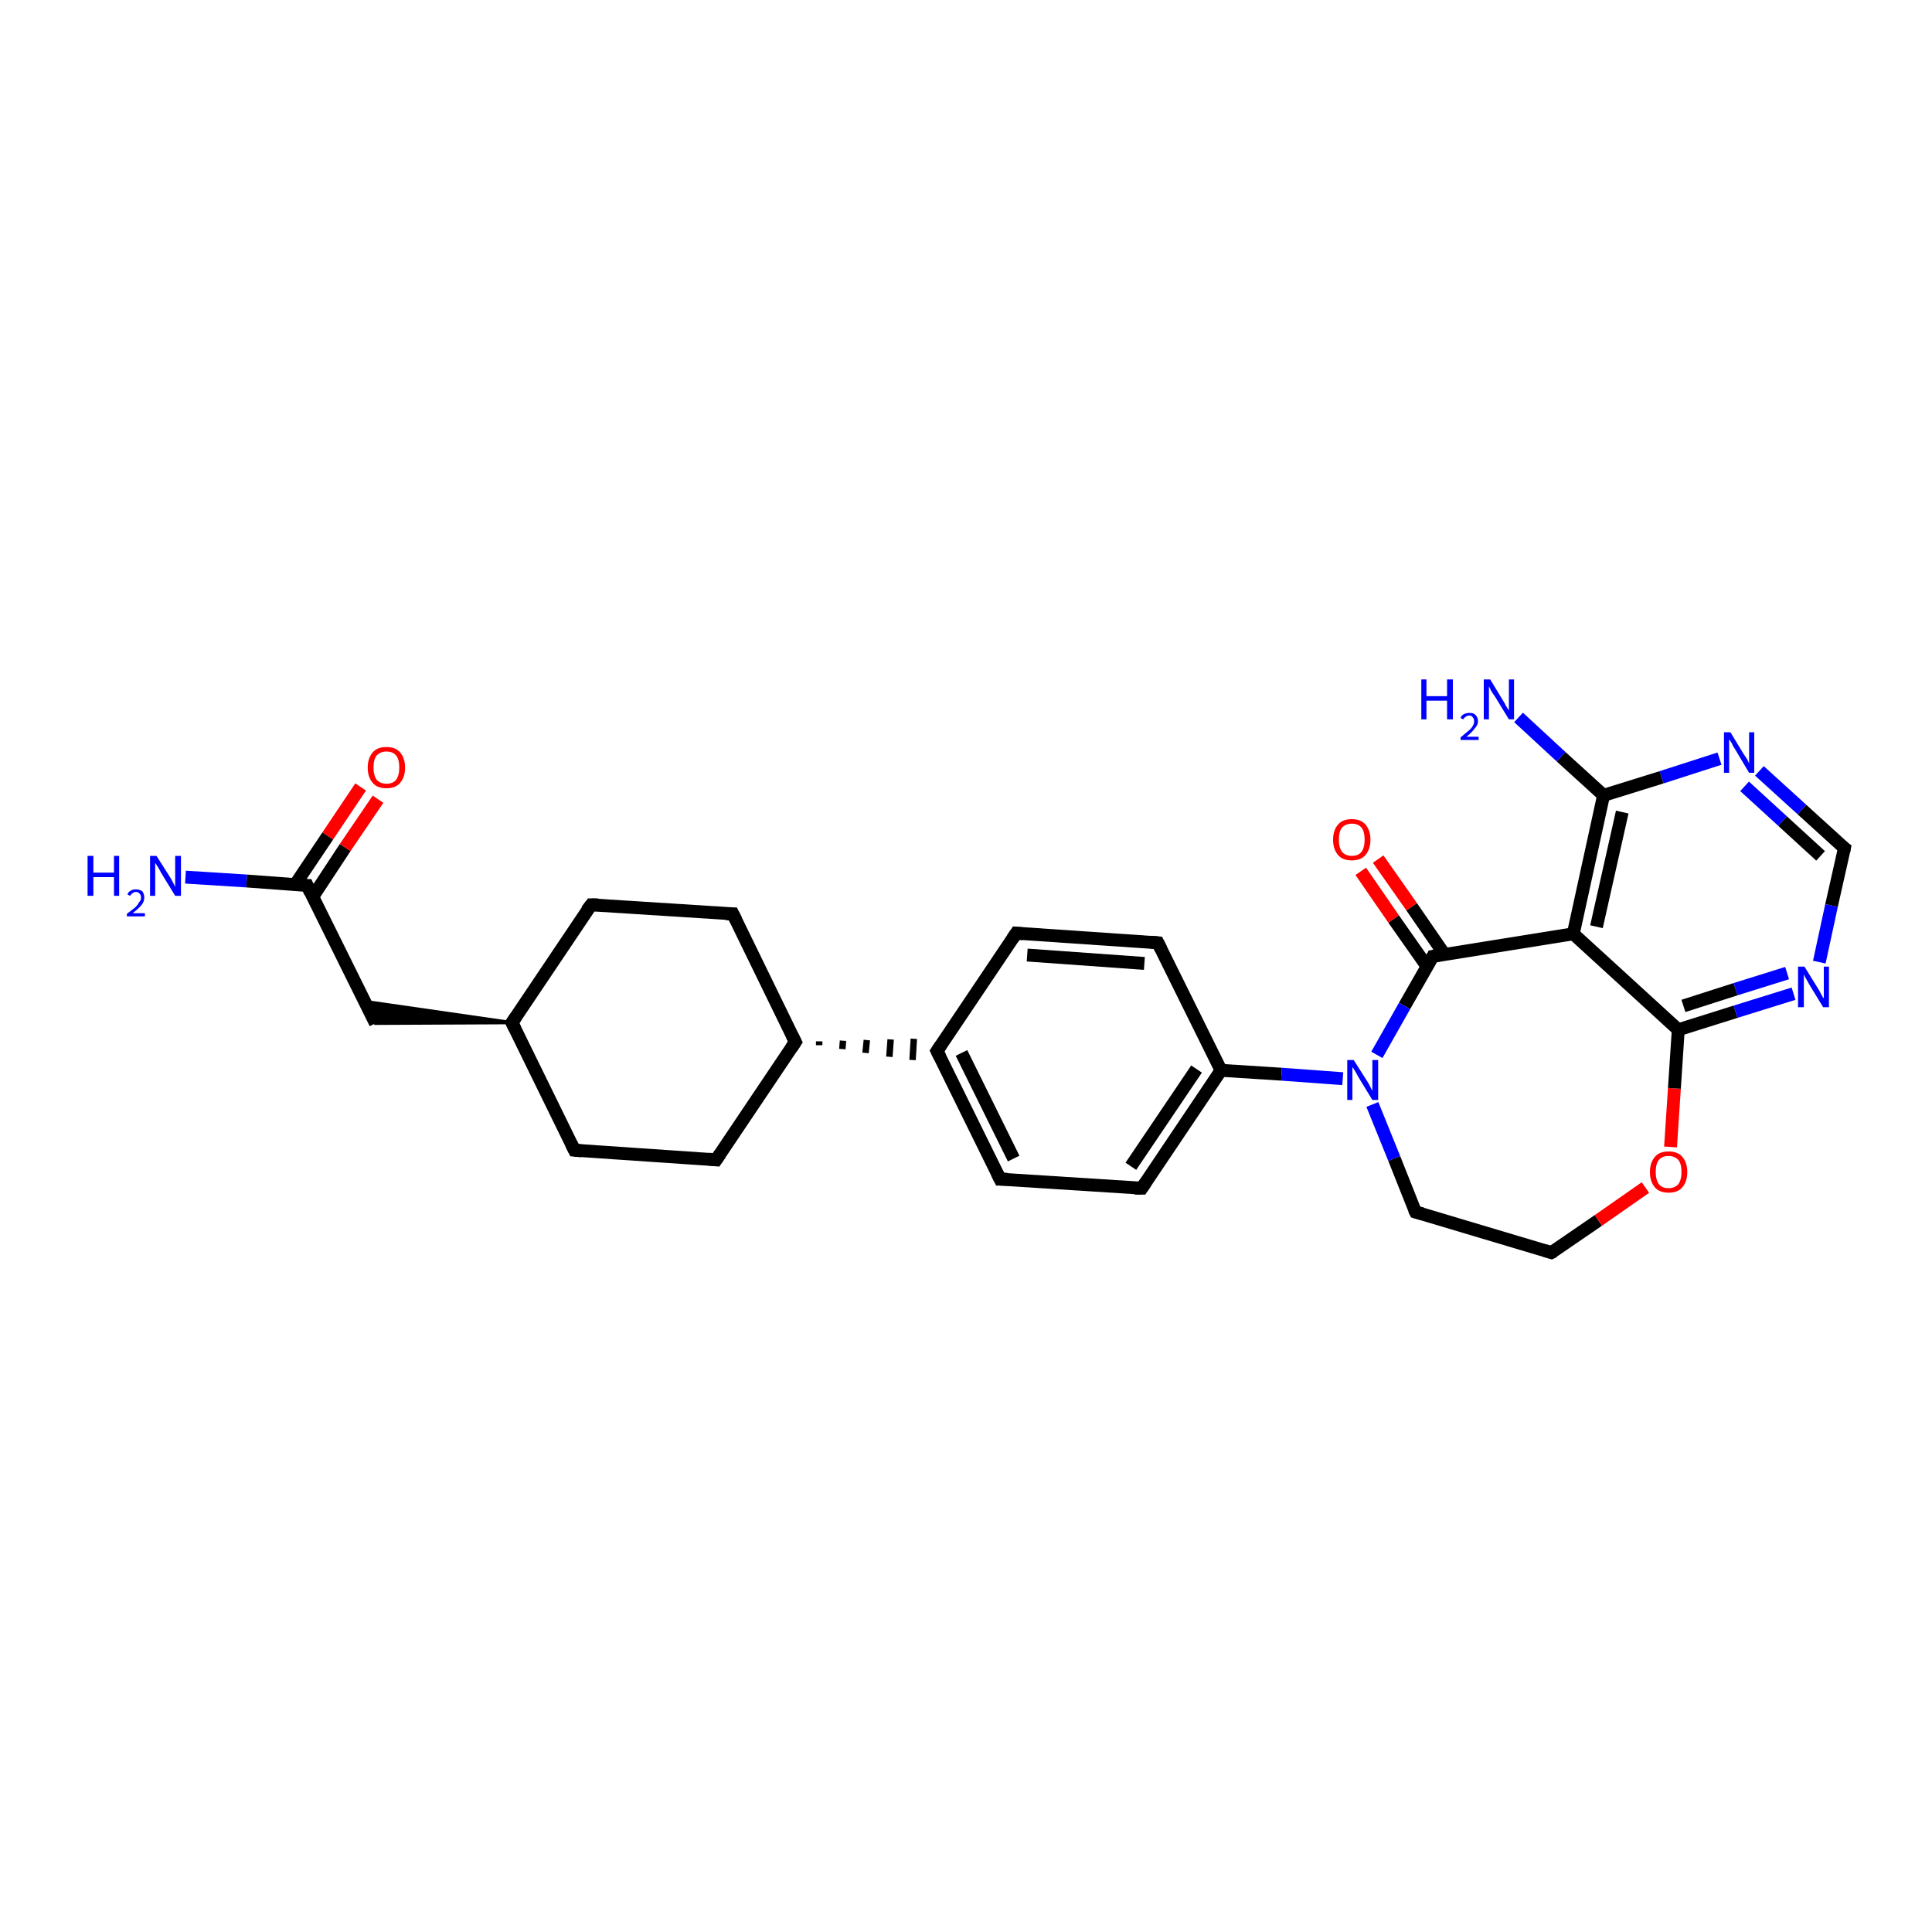 <?xml version='1.0' encoding='iso-8859-1'?>
<svg version='1.1' baseProfile='full'
              xmlns='http://www.w3.org/2000/svg'
                      xmlns:rdkit='http://www.rdkit.org/xml'
                      xmlns:xlink='http://www.w3.org/1999/xlink'
                  xml:space='preserve'
width='300px' height='300px' viewBox='0 0 300 300'>
<!-- END OF HEADER -->
<rect style='opacity:1.0;fill:#FFFFFF;stroke:none' width='300.0' height='300.0' x='0.0' y='0.0'> </rect>
<path class='bond-0 atom-0 atom-1' d='M 28.8,136.2 L 38.3,136.8' style='fill:none;fill-rule:evenodd;stroke:#0000FF;stroke-width:2.0px;stroke-linecap:butt;stroke-linejoin:miter;stroke-opacity:1' />
<path class='bond-0 atom-0 atom-1' d='M 38.3,136.8 L 47.7,137.5' style='fill:none;fill-rule:evenodd;stroke:#000000;stroke-width:2.0px;stroke-linecap:butt;stroke-linejoin:miter;stroke-opacity:1' />
<path class='bond-1 atom-1 atom-2' d='M 48.6,139.2 L 53.6,131.6' style='fill:none;fill-rule:evenodd;stroke:#000000;stroke-width:2.0px;stroke-linecap:butt;stroke-linejoin:miter;stroke-opacity:1' />
<path class='bond-1 atom-1 atom-2' d='M 53.6,131.6 L 58.7,124.1' style='fill:none;fill-rule:evenodd;stroke:#FF0000;stroke-width:2.0px;stroke-linecap:butt;stroke-linejoin:miter;stroke-opacity:1' />
<path class='bond-1 atom-1 atom-2' d='M 45.8,137.4 L 50.9,129.8' style='fill:none;fill-rule:evenodd;stroke:#000000;stroke-width:2.0px;stroke-linecap:butt;stroke-linejoin:miter;stroke-opacity:1' />
<path class='bond-1 atom-1 atom-2' d='M 50.9,129.8 L 56.0,122.2' style='fill:none;fill-rule:evenodd;stroke:#FF0000;stroke-width:2.0px;stroke-linecap:butt;stroke-linejoin:miter;stroke-opacity:1' />
<path class='bond-2 atom-1 atom-3' d='M 47.7,137.5 L 58.3,158.9' style='fill:none;fill-rule:evenodd;stroke:#000000;stroke-width:2.0px;stroke-linecap:butt;stroke-linejoin:miter;stroke-opacity:1' />
<path class='bond-3 atom-4 atom-3' d='M 79.5,158.8 L 58.3,158.9 L 56.6,155.5 Z' style='fill:#000000;fill-rule:evenodd;fill-opacity:1;stroke:#000000;stroke-width:0.5px;stroke-linecap:butt;stroke-linejoin:miter;stroke-opacity:1;' />
<path class='bond-4 atom-4 atom-5' d='M 79.5,158.8 L 91.8,140.5' style='fill:none;fill-rule:evenodd;stroke:#000000;stroke-width:2.0px;stroke-linecap:butt;stroke-linejoin:miter;stroke-opacity:1' />
<path class='bond-5 atom-5 atom-6' d='M 91.8,140.5 L 113.8,141.9' style='fill:none;fill-rule:evenodd;stroke:#000000;stroke-width:2.0px;stroke-linecap:butt;stroke-linejoin:miter;stroke-opacity:1' />
<path class='bond-6 atom-6 atom-7' d='M 113.8,141.9 L 123.5,161.8' style='fill:none;fill-rule:evenodd;stroke:#000000;stroke-width:2.0px;stroke-linecap:butt;stroke-linejoin:miter;stroke-opacity:1' />
<path class='bond-7 atom-7 atom-8' d='M 123.5,161.8 L 111.2,180.1' style='fill:none;fill-rule:evenodd;stroke:#000000;stroke-width:2.0px;stroke-linecap:butt;stroke-linejoin:miter;stroke-opacity:1' />
<path class='bond-8 atom-8 atom-9' d='M 111.2,180.1 L 89.2,178.6' style='fill:none;fill-rule:evenodd;stroke:#000000;stroke-width:2.0px;stroke-linecap:butt;stroke-linejoin:miter;stroke-opacity:1' />
<path class='bond-9 atom-7 atom-10' d='M 127.2,162.3 L 127.2,161.7' style='fill:none;fill-rule:evenodd;stroke:#000000;stroke-width:1.0px;stroke-linecap:butt;stroke-linejoin:miter;stroke-opacity:1' />
<path class='bond-9 atom-7 atom-10' d='M 130.8,162.9 L 130.9,161.6' style='fill:none;fill-rule:evenodd;stroke:#000000;stroke-width:1.0px;stroke-linecap:butt;stroke-linejoin:miter;stroke-opacity:1' />
<path class='bond-9 atom-7 atom-10' d='M 134.4,163.5 L 134.6,161.5' style='fill:none;fill-rule:evenodd;stroke:#000000;stroke-width:1.0px;stroke-linecap:butt;stroke-linejoin:miter;stroke-opacity:1' />
<path class='bond-9 atom-7 atom-10' d='M 138.1,164.1 L 138.3,161.4' style='fill:none;fill-rule:evenodd;stroke:#000000;stroke-width:1.0px;stroke-linecap:butt;stroke-linejoin:miter;stroke-opacity:1' />
<path class='bond-9 atom-7 atom-10' d='M 141.7,164.6 L 141.9,161.3' style='fill:none;fill-rule:evenodd;stroke:#000000;stroke-width:1.0px;stroke-linecap:butt;stroke-linejoin:miter;stroke-opacity:1' />
<path class='bond-10 atom-10 atom-11' d='M 145.5,163.2 L 155.3,183.1' style='fill:none;fill-rule:evenodd;stroke:#000000;stroke-width:2.0px;stroke-linecap:butt;stroke-linejoin:miter;stroke-opacity:1' />
<path class='bond-10 atom-10 atom-11' d='M 149.3,163.5 L 157.4,179.9' style='fill:none;fill-rule:evenodd;stroke:#000000;stroke-width:2.0px;stroke-linecap:butt;stroke-linejoin:miter;stroke-opacity:1' />
<path class='bond-11 atom-11 atom-12' d='M 155.3,183.1 L 177.3,184.5' style='fill:none;fill-rule:evenodd;stroke:#000000;stroke-width:2.0px;stroke-linecap:butt;stroke-linejoin:miter;stroke-opacity:1' />
<path class='bond-12 atom-12 atom-13' d='M 177.3,184.5 L 189.6,166.2' style='fill:none;fill-rule:evenodd;stroke:#000000;stroke-width:2.0px;stroke-linecap:butt;stroke-linejoin:miter;stroke-opacity:1' />
<path class='bond-12 atom-12 atom-13' d='M 175.6,181.1 L 185.8,166.0' style='fill:none;fill-rule:evenodd;stroke:#000000;stroke-width:2.0px;stroke-linecap:butt;stroke-linejoin:miter;stroke-opacity:1' />
<path class='bond-13 atom-13 atom-14' d='M 189.6,166.2 L 179.8,146.4' style='fill:none;fill-rule:evenodd;stroke:#000000;stroke-width:2.0px;stroke-linecap:butt;stroke-linejoin:miter;stroke-opacity:1' />
<path class='bond-14 atom-14 atom-15' d='M 179.8,146.4 L 157.8,144.9' style='fill:none;fill-rule:evenodd;stroke:#000000;stroke-width:2.0px;stroke-linecap:butt;stroke-linejoin:miter;stroke-opacity:1' />
<path class='bond-14 atom-14 atom-15' d='M 177.7,149.6 L 159.5,148.3' style='fill:none;fill-rule:evenodd;stroke:#000000;stroke-width:2.0px;stroke-linecap:butt;stroke-linejoin:miter;stroke-opacity:1' />
<path class='bond-15 atom-13 atom-16' d='M 189.6,166.2 L 199.0,166.8' style='fill:none;fill-rule:evenodd;stroke:#000000;stroke-width:2.0px;stroke-linecap:butt;stroke-linejoin:miter;stroke-opacity:1' />
<path class='bond-15 atom-13 atom-16' d='M 199.0,166.8 L 208.5,167.5' style='fill:none;fill-rule:evenodd;stroke:#0000FF;stroke-width:2.0px;stroke-linecap:butt;stroke-linejoin:miter;stroke-opacity:1' />
<path class='bond-16 atom-16 atom-17' d='M 213.1,171.5 L 216.5,179.9' style='fill:none;fill-rule:evenodd;stroke:#0000FF;stroke-width:2.0px;stroke-linecap:butt;stroke-linejoin:miter;stroke-opacity:1' />
<path class='bond-16 atom-16 atom-17' d='M 216.5,179.9 L 219.8,188.2' style='fill:none;fill-rule:evenodd;stroke:#000000;stroke-width:2.0px;stroke-linecap:butt;stroke-linejoin:miter;stroke-opacity:1' />
<path class='bond-17 atom-17 atom-18' d='M 219.8,188.2 L 240.9,194.5' style='fill:none;fill-rule:evenodd;stroke:#000000;stroke-width:2.0px;stroke-linecap:butt;stroke-linejoin:miter;stroke-opacity:1' />
<path class='bond-18 atom-18 atom-19' d='M 240.9,194.5 L 248.2,189.5' style='fill:none;fill-rule:evenodd;stroke:#000000;stroke-width:2.0px;stroke-linecap:butt;stroke-linejoin:miter;stroke-opacity:1' />
<path class='bond-18 atom-18 atom-19' d='M 248.2,189.5 L 255.5,184.4' style='fill:none;fill-rule:evenodd;stroke:#FF0000;stroke-width:2.0px;stroke-linecap:butt;stroke-linejoin:miter;stroke-opacity:1' />
<path class='bond-19 atom-19 atom-20' d='M 259.4,178.1 L 260.0,169.0' style='fill:none;fill-rule:evenodd;stroke:#FF0000;stroke-width:2.0px;stroke-linecap:butt;stroke-linejoin:miter;stroke-opacity:1' />
<path class='bond-19 atom-19 atom-20' d='M 260.0,169.0 L 260.6,159.9' style='fill:none;fill-rule:evenodd;stroke:#000000;stroke-width:2.0px;stroke-linecap:butt;stroke-linejoin:miter;stroke-opacity:1' />
<path class='bond-20 atom-20 atom-21' d='M 260.6,159.9 L 269.5,157.1' style='fill:none;fill-rule:evenodd;stroke:#000000;stroke-width:2.0px;stroke-linecap:butt;stroke-linejoin:miter;stroke-opacity:1' />
<path class='bond-20 atom-20 atom-21' d='M 269.5,157.1 L 278.5,154.3' style='fill:none;fill-rule:evenodd;stroke:#0000FF;stroke-width:2.0px;stroke-linecap:butt;stroke-linejoin:miter;stroke-opacity:1' />
<path class='bond-20 atom-20 atom-21' d='M 261.4,156.2 L 269.5,153.6' style='fill:none;fill-rule:evenodd;stroke:#000000;stroke-width:2.0px;stroke-linecap:butt;stroke-linejoin:miter;stroke-opacity:1' />
<path class='bond-20 atom-20 atom-21' d='M 269.5,153.6 L 277.5,151.1' style='fill:none;fill-rule:evenodd;stroke:#0000FF;stroke-width:2.0px;stroke-linecap:butt;stroke-linejoin:miter;stroke-opacity:1' />
<path class='bond-21 atom-21 atom-22' d='M 282.5,149.4 L 284.4,140.6' style='fill:none;fill-rule:evenodd;stroke:#0000FF;stroke-width:2.0px;stroke-linecap:butt;stroke-linejoin:miter;stroke-opacity:1' />
<path class='bond-21 atom-21 atom-22' d='M 284.4,140.6 L 286.4,131.7' style='fill:none;fill-rule:evenodd;stroke:#000000;stroke-width:2.0px;stroke-linecap:butt;stroke-linejoin:miter;stroke-opacity:1' />
<path class='bond-22 atom-22 atom-23' d='M 286.4,131.7 L 279.8,125.7' style='fill:none;fill-rule:evenodd;stroke:#000000;stroke-width:2.0px;stroke-linecap:butt;stroke-linejoin:miter;stroke-opacity:1' />
<path class='bond-22 atom-22 atom-23' d='M 279.8,125.7 L 273.2,119.7' style='fill:none;fill-rule:evenodd;stroke:#0000FF;stroke-width:2.0px;stroke-linecap:butt;stroke-linejoin:miter;stroke-opacity:1' />
<path class='bond-22 atom-22 atom-23' d='M 282.7,132.9 L 276.8,127.5' style='fill:none;fill-rule:evenodd;stroke:#000000;stroke-width:2.0px;stroke-linecap:butt;stroke-linejoin:miter;stroke-opacity:1' />
<path class='bond-22 atom-22 atom-23' d='M 276.8,127.5 L 270.9,122.1' style='fill:none;fill-rule:evenodd;stroke:#0000FF;stroke-width:2.0px;stroke-linecap:butt;stroke-linejoin:miter;stroke-opacity:1' />
<path class='bond-23 atom-23 atom-24' d='M 267.0,117.8 L 258.0,120.7' style='fill:none;fill-rule:evenodd;stroke:#0000FF;stroke-width:2.0px;stroke-linecap:butt;stroke-linejoin:miter;stroke-opacity:1' />
<path class='bond-23 atom-23 atom-24' d='M 258.0,120.7 L 249.0,123.5' style='fill:none;fill-rule:evenodd;stroke:#000000;stroke-width:2.0px;stroke-linecap:butt;stroke-linejoin:miter;stroke-opacity:1' />
<path class='bond-24 atom-24 atom-25' d='M 249.0,123.5 L 242.4,117.5' style='fill:none;fill-rule:evenodd;stroke:#000000;stroke-width:2.0px;stroke-linecap:butt;stroke-linejoin:miter;stroke-opacity:1' />
<path class='bond-24 atom-24 atom-25' d='M 242.4,117.5 L 235.8,111.4' style='fill:none;fill-rule:evenodd;stroke:#0000FF;stroke-width:2.0px;stroke-linecap:butt;stroke-linejoin:miter;stroke-opacity:1' />
<path class='bond-25 atom-24 atom-26' d='M 249.0,123.5 L 244.3,145.0' style='fill:none;fill-rule:evenodd;stroke:#000000;stroke-width:2.0px;stroke-linecap:butt;stroke-linejoin:miter;stroke-opacity:1' />
<path class='bond-25 atom-24 atom-26' d='M 251.9,126.1 L 247.9,143.9' style='fill:none;fill-rule:evenodd;stroke:#000000;stroke-width:2.0px;stroke-linecap:butt;stroke-linejoin:miter;stroke-opacity:1' />
<path class='bond-26 atom-26 atom-27' d='M 244.3,145.0 L 222.5,148.5' style='fill:none;fill-rule:evenodd;stroke:#000000;stroke-width:2.0px;stroke-linecap:butt;stroke-linejoin:miter;stroke-opacity:1' />
<path class='bond-27 atom-27 atom-28' d='M 224.3,148.2 L 219.2,140.8' style='fill:none;fill-rule:evenodd;stroke:#000000;stroke-width:2.0px;stroke-linecap:butt;stroke-linejoin:miter;stroke-opacity:1' />
<path class='bond-27 atom-27 atom-28' d='M 219.2,140.8 L 214.0,133.4' style='fill:none;fill-rule:evenodd;stroke:#FF0000;stroke-width:2.0px;stroke-linecap:butt;stroke-linejoin:miter;stroke-opacity:1' />
<path class='bond-27 atom-27 atom-28' d='M 221.6,150.1 L 216.4,142.7' style='fill:none;fill-rule:evenodd;stroke:#000000;stroke-width:2.0px;stroke-linecap:butt;stroke-linejoin:miter;stroke-opacity:1' />
<path class='bond-27 atom-27 atom-28' d='M 216.4,142.7 L 211.3,135.3' style='fill:none;fill-rule:evenodd;stroke:#FF0000;stroke-width:2.0px;stroke-linecap:butt;stroke-linejoin:miter;stroke-opacity:1' />
<path class='bond-28 atom-9 atom-4' d='M 89.2,178.6 L 79.5,158.8' style='fill:none;fill-rule:evenodd;stroke:#000000;stroke-width:2.0px;stroke-linecap:butt;stroke-linejoin:miter;stroke-opacity:1' />
<path class='bond-29 atom-15 atom-10' d='M 157.8,144.9 L 145.5,163.2' style='fill:none;fill-rule:evenodd;stroke:#000000;stroke-width:2.0px;stroke-linecap:butt;stroke-linejoin:miter;stroke-opacity:1' />
<path class='bond-30 atom-27 atom-16' d='M 222.5,148.5 L 218.1,156.2' style='fill:none;fill-rule:evenodd;stroke:#000000;stroke-width:2.0px;stroke-linecap:butt;stroke-linejoin:miter;stroke-opacity:1' />
<path class='bond-30 atom-27 atom-16' d='M 218.1,156.2 L 213.8,163.8' style='fill:none;fill-rule:evenodd;stroke:#0000FF;stroke-width:2.0px;stroke-linecap:butt;stroke-linejoin:miter;stroke-opacity:1' />
<path class='bond-31 atom-26 atom-20' d='M 244.3,145.0 L 260.6,159.9' style='fill:none;fill-rule:evenodd;stroke:#000000;stroke-width:2.0px;stroke-linecap:butt;stroke-linejoin:miter;stroke-opacity:1' />
<path d='M 47.2,137.5 L 47.7,137.5 L 48.2,138.6' style='fill:none;stroke:#000000;stroke-width:2.0px;stroke-linecap:butt;stroke-linejoin:miter;stroke-opacity:1;' />
<path d='M 80.1,157.9 L 79.5,158.8 L 80.0,159.8' style='fill:none;stroke:#000000;stroke-width:2.0px;stroke-linecap:butt;stroke-linejoin:miter;stroke-opacity:1;' />
<path d='M 91.1,141.4 L 91.8,140.5 L 92.9,140.5' style='fill:none;stroke:#000000;stroke-width:2.0px;stroke-linecap:butt;stroke-linejoin:miter;stroke-opacity:1;' />
<path d='M 112.7,141.9 L 113.8,141.9 L 114.3,142.9' style='fill:none;stroke:#000000;stroke-width:2.0px;stroke-linecap:butt;stroke-linejoin:miter;stroke-opacity:1;' />
<path d='M 123.0,160.8 L 123.5,161.8 L 122.9,162.7' style='fill:none;stroke:#000000;stroke-width:2.0px;stroke-linecap:butt;stroke-linejoin:miter;stroke-opacity:1;' />
<path d='M 111.8,179.2 L 111.2,180.1 L 110.1,180.0' style='fill:none;stroke:#000000;stroke-width:2.0px;stroke-linecap:butt;stroke-linejoin:miter;stroke-opacity:1;' />
<path d='M 90.3,178.7 L 89.2,178.6 L 88.7,177.6' style='fill:none;stroke:#000000;stroke-width:2.0px;stroke-linecap:butt;stroke-linejoin:miter;stroke-opacity:1;' />
<path d='M 146.0,164.2 L 145.5,163.2 L 146.1,162.3' style='fill:none;stroke:#000000;stroke-width:2.0px;stroke-linecap:butt;stroke-linejoin:miter;stroke-opacity:1;' />
<path d='M 154.8,182.1 L 155.3,183.1 L 156.4,183.1' style='fill:none;stroke:#000000;stroke-width:2.0px;stroke-linecap:butt;stroke-linejoin:miter;stroke-opacity:1;' />
<path d='M 176.2,184.5 L 177.3,184.5 L 177.9,183.6' style='fill:none;stroke:#000000;stroke-width:2.0px;stroke-linecap:butt;stroke-linejoin:miter;stroke-opacity:1;' />
<path d='M 180.3,147.4 L 179.8,146.4 L 178.7,146.3' style='fill:none;stroke:#000000;stroke-width:2.0px;stroke-linecap:butt;stroke-linejoin:miter;stroke-opacity:1;' />
<path d='M 158.9,145.0 L 157.8,144.9 L 157.2,145.8' style='fill:none;stroke:#000000;stroke-width:2.0px;stroke-linecap:butt;stroke-linejoin:miter;stroke-opacity:1;' />
<path d='M 219.6,187.8 L 219.8,188.2 L 220.9,188.5' style='fill:none;stroke:#000000;stroke-width:2.0px;stroke-linecap:butt;stroke-linejoin:miter;stroke-opacity:1;' />
<path d='M 239.9,194.2 L 240.9,194.5 L 241.3,194.3' style='fill:none;stroke:#000000;stroke-width:2.0px;stroke-linecap:butt;stroke-linejoin:miter;stroke-opacity:1;' />
<path d='M 286.3,132.2 L 286.4,131.7 L 286.0,131.4' style='fill:none;stroke:#000000;stroke-width:2.0px;stroke-linecap:butt;stroke-linejoin:miter;stroke-opacity:1;' />
<path d='M 223.6,148.3 L 222.5,148.5 L 222.3,148.9' style='fill:none;stroke:#000000;stroke-width:2.0px;stroke-linecap:butt;stroke-linejoin:miter;stroke-opacity:1;' />
<path class='atom-0' d='M 13.6 132.9
L 14.5 132.9
L 14.5 135.5
L 17.7 135.5
L 17.7 132.9
L 18.5 132.9
L 18.5 139.1
L 17.7 139.1
L 17.7 136.2
L 14.5 136.2
L 14.5 139.1
L 13.6 139.1
L 13.6 132.9
' fill='#0000FF'/>
<path class='atom-0' d='M 19.8 138.9
Q 19.9 138.5, 20.3 138.3
Q 20.6 138.1, 21.1 138.1
Q 21.7 138.1, 22.1 138.4
Q 22.4 138.8, 22.4 139.4
Q 22.4 140.0, 22.0 140.5
Q 21.5 141.1, 20.6 141.8
L 22.5 141.8
L 22.5 142.3
L 19.7 142.3
L 19.7 141.9
Q 20.5 141.3, 21.0 140.9
Q 21.4 140.5, 21.6 140.1
Q 21.9 139.8, 21.9 139.4
Q 21.9 139.0, 21.7 138.8
Q 21.5 138.5, 21.1 138.5
Q 20.8 138.5, 20.6 138.7
Q 20.4 138.8, 20.2 139.1
L 19.8 138.9
' fill='#0000FF'/>
<path class='atom-0' d='M 24.3 132.9
L 26.4 136.2
Q 26.6 136.5, 26.9 137.1
Q 27.2 137.7, 27.2 137.7
L 27.2 132.9
L 28.1 132.9
L 28.1 139.1
L 27.2 139.1
L 25.0 135.5
Q 24.8 135.1, 24.5 134.6
Q 24.2 134.1, 24.1 134.0
L 24.1 139.1
L 23.3 139.1
L 23.3 132.9
L 24.3 132.9
' fill='#0000FF'/>
<path class='atom-2' d='M 57.1 119.2
Q 57.1 117.7, 57.9 116.8
Q 58.6 116.0, 60.0 116.0
Q 61.4 116.0, 62.1 116.8
Q 62.9 117.7, 62.9 119.2
Q 62.9 120.7, 62.1 121.6
Q 61.4 122.4, 60.0 122.4
Q 58.6 122.4, 57.9 121.6
Q 57.1 120.7, 57.1 119.2
M 60.0 121.7
Q 61.0 121.7, 61.5 121.1
Q 62.0 120.4, 62.0 119.2
Q 62.0 117.9, 61.5 117.3
Q 61.0 116.7, 60.0 116.7
Q 59.1 116.7, 58.5 117.3
Q 58.0 117.9, 58.0 119.2
Q 58.0 120.4, 58.5 121.1
Q 59.1 121.7, 60.0 121.7
' fill='#FF0000'/>
<path class='atom-16' d='M 210.2 164.6
L 212.3 167.9
Q 212.5 168.2, 212.8 168.8
Q 213.1 169.4, 213.1 169.4
L 213.1 164.6
L 214.0 164.6
L 214.0 170.8
L 213.1 170.8
L 210.9 167.2
Q 210.7 166.8, 210.4 166.3
Q 210.1 165.8, 210.0 165.7
L 210.0 170.8
L 209.2 170.8
L 209.2 164.6
L 210.2 164.6
' fill='#0000FF'/>
<path class='atom-19' d='M 256.2 182.0
Q 256.2 180.5, 257.0 179.6
Q 257.7 178.8, 259.1 178.8
Q 260.5 178.8, 261.2 179.6
Q 262.0 180.5, 262.0 182.0
Q 262.0 183.5, 261.2 184.4
Q 260.5 185.2, 259.1 185.2
Q 257.7 185.2, 257.0 184.4
Q 256.2 183.5, 256.2 182.0
M 259.1 184.5
Q 260.0 184.5, 260.6 183.9
Q 261.1 183.2, 261.1 182.0
Q 261.1 180.7, 260.6 180.1
Q 260.0 179.5, 259.1 179.5
Q 258.1 179.5, 257.6 180.1
Q 257.1 180.7, 257.1 182.0
Q 257.1 183.2, 257.6 183.9
Q 258.1 184.5, 259.1 184.5
' fill='#FF0000'/>
<path class='atom-21' d='M 280.2 150.1
L 282.3 153.5
Q 282.5 153.8, 282.8 154.4
Q 283.1 155.0, 283.2 155.0
L 283.2 150.1
L 284.0 150.1
L 284.0 156.4
L 283.1 156.4
L 280.9 152.8
Q 280.7 152.4, 280.4 151.9
Q 280.1 151.4, 280.1 151.2
L 280.1 156.4
L 279.2 156.4
L 279.2 150.1
L 280.2 150.1
' fill='#0000FF'/>
<path class='atom-23' d='M 268.7 113.7
L 270.7 117.0
Q 270.9 117.3, 271.3 117.9
Q 271.6 118.5, 271.6 118.6
L 271.6 113.7
L 272.4 113.7
L 272.4 120.0
L 271.6 120.0
L 269.4 116.3
Q 269.1 115.9, 268.9 115.4
Q 268.6 114.9, 268.5 114.8
L 268.5 120.0
L 267.7 120.0
L 267.7 113.7
L 268.7 113.7
' fill='#0000FF'/>
<path class='atom-25' d='M 220.7 105.5
L 221.5 105.5
L 221.5 108.1
L 224.7 108.1
L 224.7 105.5
L 225.6 105.5
L 225.6 111.7
L 224.7 111.7
L 224.7 108.8
L 221.5 108.8
L 221.5 111.7
L 220.7 111.7
L 220.7 105.5
' fill='#0000FF'/>
<path class='atom-25' d='M 226.8 111.5
Q 226.9 111.1, 227.3 110.9
Q 227.7 110.7, 228.2 110.7
Q 228.8 110.7, 229.1 111.0
Q 229.5 111.4, 229.5 112.0
Q 229.5 112.6, 229.0 113.1
Q 228.6 113.7, 227.7 114.4
L 229.6 114.4
L 229.6 114.9
L 226.8 114.9
L 226.8 114.5
Q 227.5 113.9, 228.0 113.5
Q 228.5 113.1, 228.7 112.7
Q 228.9 112.4, 228.9 112.0
Q 228.9 111.6, 228.7 111.4
Q 228.5 111.1, 228.2 111.1
Q 227.8 111.1, 227.6 111.3
Q 227.4 111.4, 227.2 111.7
L 226.8 111.5
' fill='#0000FF'/>
<path class='atom-25' d='M 231.4 105.5
L 233.4 108.8
Q 233.6 109.1, 233.9 109.7
Q 234.3 110.3, 234.3 110.3
L 234.3 105.5
L 235.1 105.5
L 235.1 111.7
L 234.3 111.7
L 232.1 108.1
Q 231.8 107.7, 231.5 107.2
Q 231.3 106.7, 231.2 106.6
L 231.2 111.7
L 230.4 111.7
L 230.4 105.5
L 231.4 105.5
' fill='#0000FF'/>
<path class='atom-28' d='M 207.0 130.4
Q 207.0 128.9, 207.8 128.0
Q 208.5 127.2, 209.9 127.2
Q 211.3 127.2, 212.0 128.0
Q 212.8 128.9, 212.8 130.4
Q 212.8 131.9, 212.0 132.8
Q 211.3 133.6, 209.9 133.6
Q 208.5 133.6, 207.8 132.8
Q 207.0 131.9, 207.0 130.4
M 209.9 132.9
Q 210.9 132.9, 211.4 132.3
Q 211.9 131.6, 211.9 130.4
Q 211.9 129.1, 211.4 128.5
Q 210.9 127.9, 209.9 127.9
Q 209.0 127.9, 208.4 128.5
Q 207.9 129.1, 207.9 130.4
Q 207.9 131.6, 208.4 132.3
Q 209.0 132.9, 209.9 132.9
' fill='#FF0000'/>
</svg>
